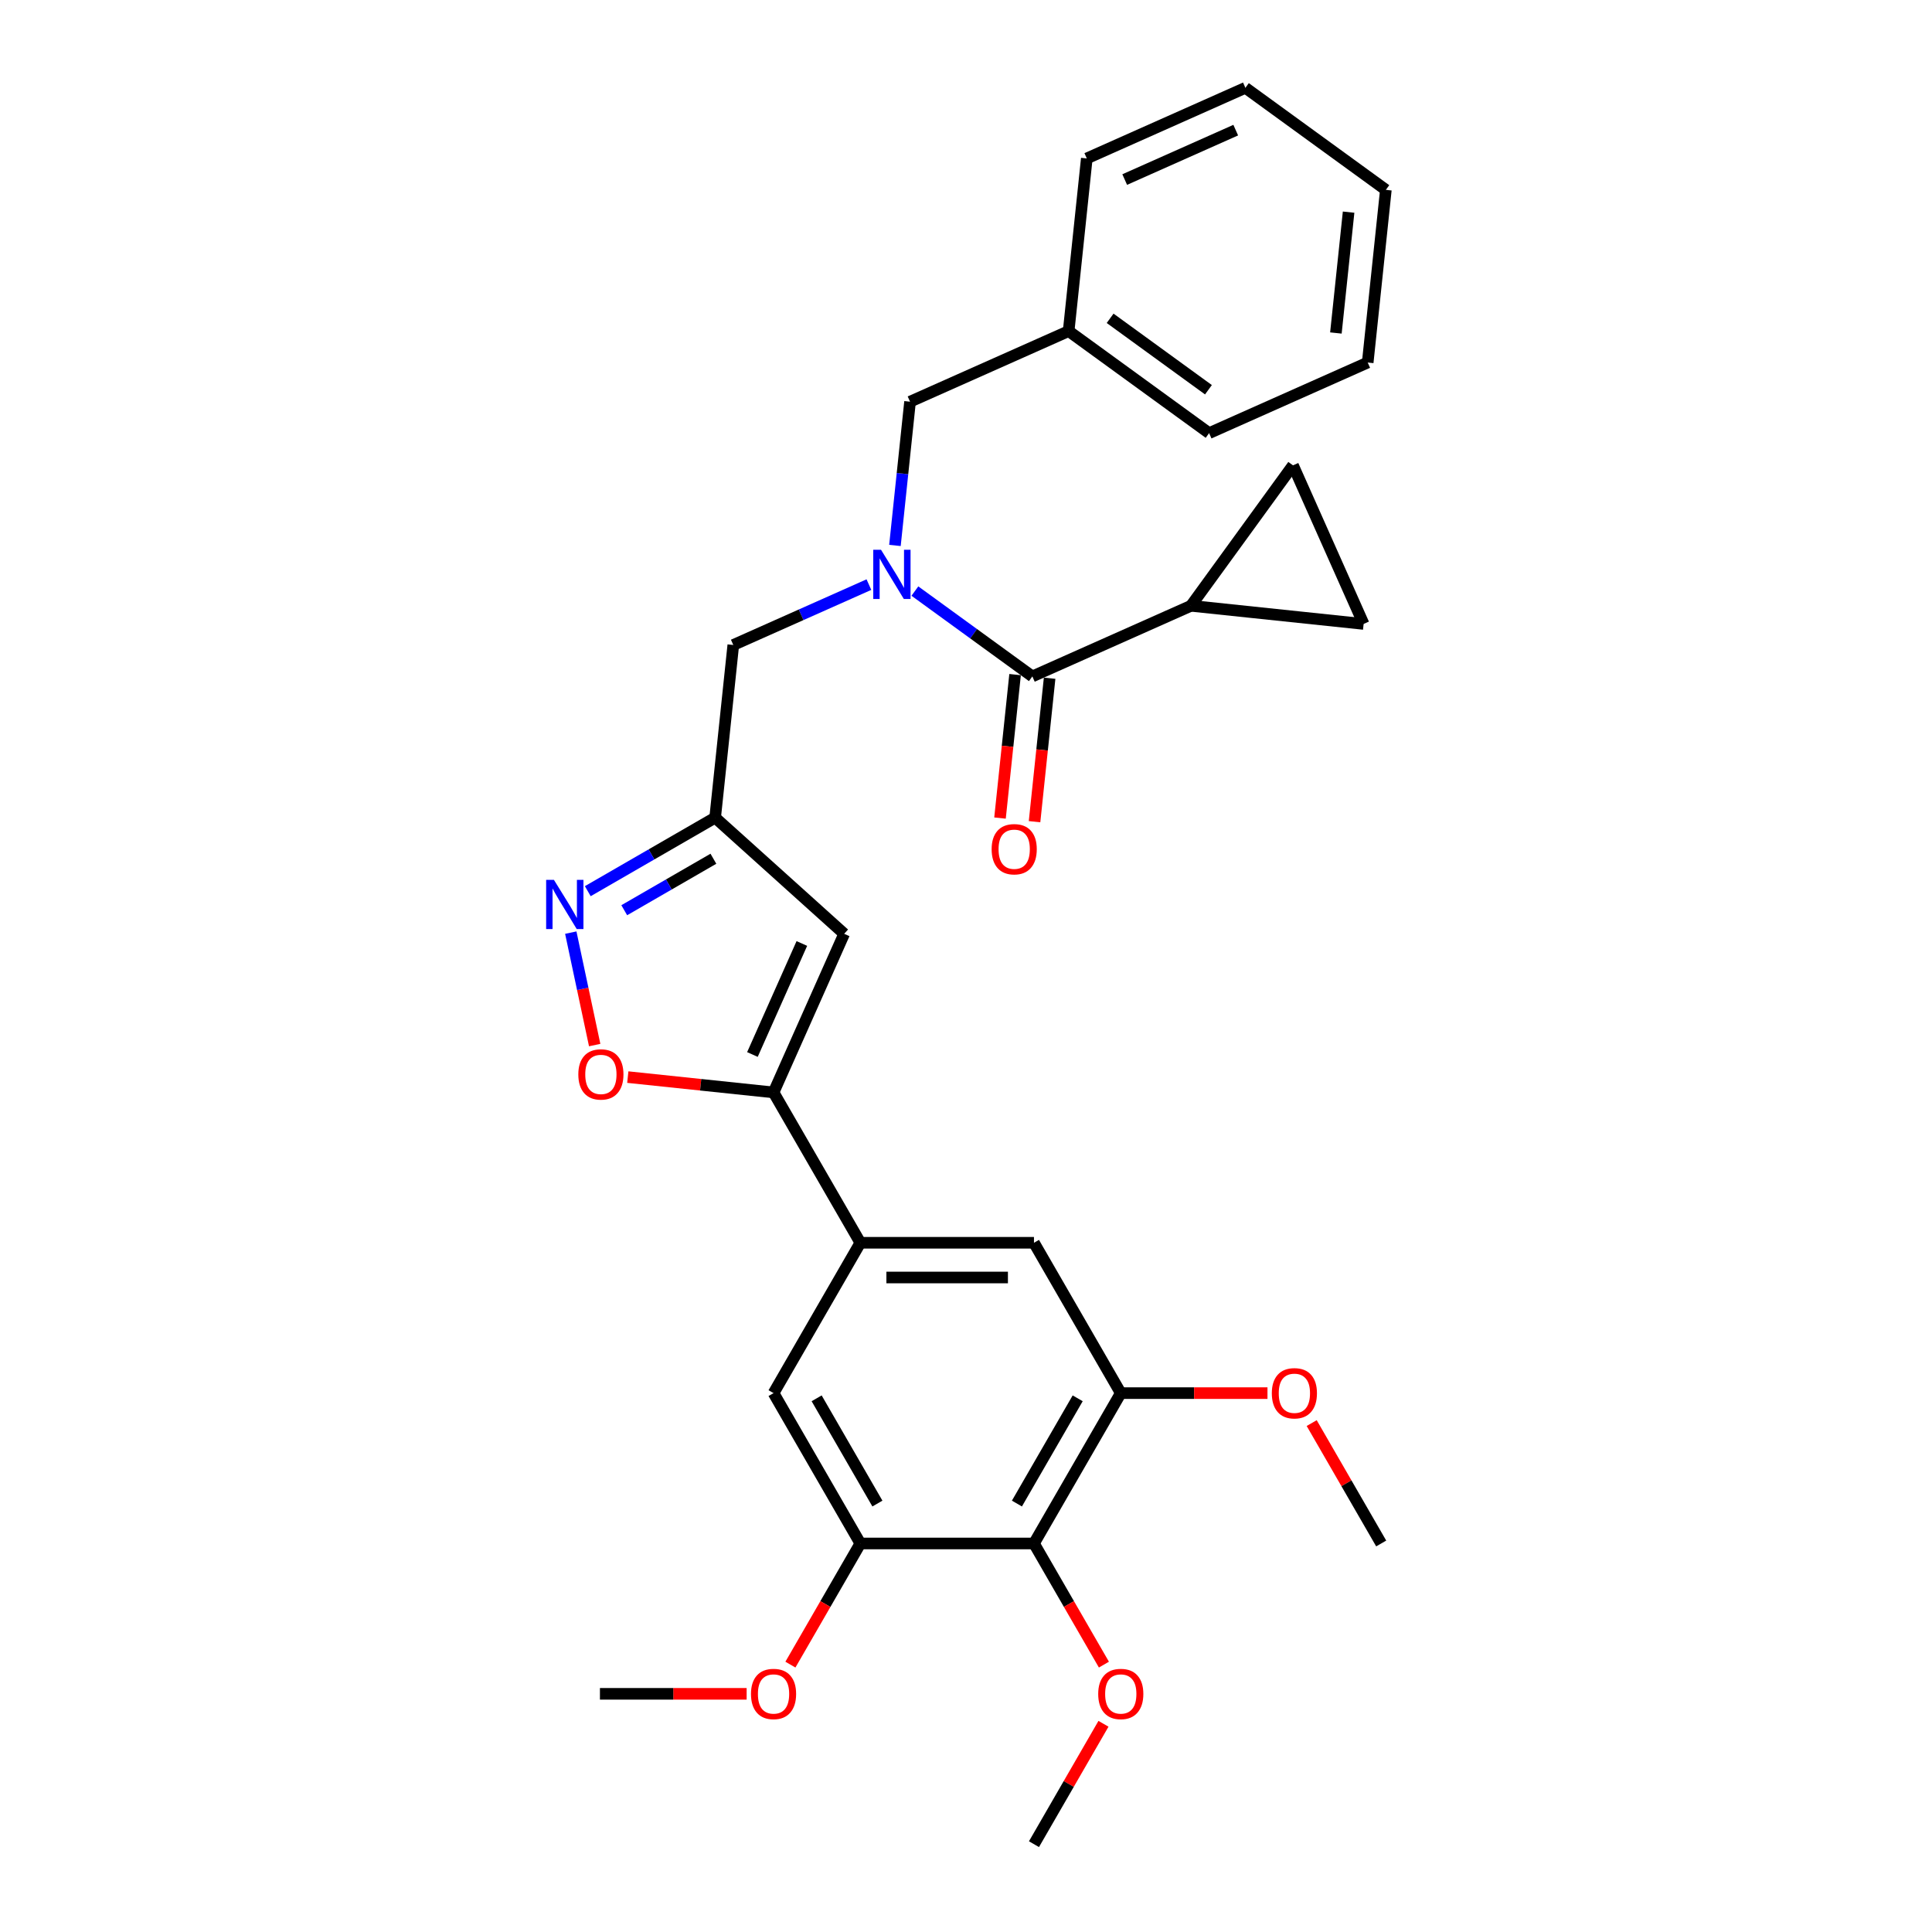 <?xml version='1.0' encoding='iso-8859-1'?>
<svg version='1.1' baseProfile='full'
              xmlns='http://www.w3.org/2000/svg'
                      xmlns:rdkit='http://www.rdkit.org/xml'
                      xmlns:xlink='http://www.w3.org/1999/xlink'
                  xml:space='preserve'
width='1000px' height='1000px' viewBox='0 0 1000 1000'>
<!-- END OF HEADER -->
<rect style='opacity:1.0;fill:#FFFFFF;stroke:none' width='1000' height='1000' x='0' y='0'> </rect>
<path class='bond-0' d='M 616.436,313.562 L 669.255,240.863' style='fill:none;fill-rule:evenodd;stroke:#000000;stroke-width:6px;stroke-linecap:butt;stroke-linejoin:miter;stroke-opacity:1' />
<path class='bond-1' d='M 616.436,313.562 L 705.805,322.955' style='fill:none;fill-rule:evenodd;stroke:#000000;stroke-width:6px;stroke-linecap:butt;stroke-linejoin:miter;stroke-opacity:1' />
<path class='bond-2' d='M 616.436,313.562 L 534.344,350.112' style='fill:none;fill-rule:evenodd;stroke:#000000;stroke-width:6px;stroke-linecap:butt;stroke-linejoin:miter;stroke-opacity:1' />
<path class='bond-3' d='M 449.747,302.59 L 414.649,318.216' style='fill:none;fill-rule:evenodd;stroke:#0000FF;stroke-width:6px;stroke-linecap:butt;stroke-linejoin:miter;stroke-opacity:1' />
<path class='bond-3' d='M 414.649,318.216 L 379.552,333.843' style='fill:none;fill-rule:evenodd;stroke:#000000;stroke-width:6px;stroke-linecap:butt;stroke-linejoin:miter;stroke-opacity:1' />
<path class='bond-4' d='M 473.542,305.937 L 503.943,328.025' style='fill:none;fill-rule:evenodd;stroke:#0000FF;stroke-width:6px;stroke-linecap:butt;stroke-linejoin:miter;stroke-opacity:1' />
<path class='bond-4' d='M 503.943,328.025 L 534.344,350.112' style='fill:none;fill-rule:evenodd;stroke:#000000;stroke-width:6px;stroke-linecap:butt;stroke-linejoin:miter;stroke-opacity:1' />
<path class='bond-5' d='M 463.218,282.322 L 467.127,245.123' style='fill:none;fill-rule:evenodd;stroke:#0000FF;stroke-width:6px;stroke-linecap:butt;stroke-linejoin:miter;stroke-opacity:1' />
<path class='bond-5' d='M 467.127,245.123 L 471.037,207.924' style='fill:none;fill-rule:evenodd;stroke:#000000;stroke-width:6px;stroke-linecap:butt;stroke-linejoin:miter;stroke-opacity:1' />
<path class='bond-6' d='M 525.407,349.173 L 521.504,386.3' style='fill:none;fill-rule:evenodd;stroke:#000000;stroke-width:6px;stroke-linecap:butt;stroke-linejoin:miter;stroke-opacity:1' />
<path class='bond-6' d='M 521.504,386.3 L 517.602,423.427' style='fill:none;fill-rule:evenodd;stroke:#FF0000;stroke-width:6px;stroke-linecap:butt;stroke-linejoin:miter;stroke-opacity:1' />
<path class='bond-6' d='M 543.281,351.051 L 539.378,388.179' style='fill:none;fill-rule:evenodd;stroke:#000000;stroke-width:6px;stroke-linecap:butt;stroke-linejoin:miter;stroke-opacity:1' />
<path class='bond-6' d='M 539.378,388.179 L 535.476,425.306' style='fill:none;fill-rule:evenodd;stroke:#FF0000;stroke-width:6px;stroke-linecap:butt;stroke-linejoin:miter;stroke-opacity:1' />
<path class='bond-7' d='M 669.255,240.863 L 705.805,322.955' style='fill:none;fill-rule:evenodd;stroke:#000000;stroke-width:6px;stroke-linecap:butt;stroke-linejoin:miter;stroke-opacity:1' />
<path class='bond-8' d='M 553.13,171.374 L 471.037,207.924' style='fill:none;fill-rule:evenodd;stroke:#000000;stroke-width:6px;stroke-linecap:butt;stroke-linejoin:miter;stroke-opacity:1' />
<path class='bond-9' d='M 553.13,171.374 L 625.829,224.193' style='fill:none;fill-rule:evenodd;stroke:#000000;stroke-width:6px;stroke-linecap:butt;stroke-linejoin:miter;stroke-opacity:1' />
<path class='bond-9' d='M 574.599,164.757 L 625.488,201.73' style='fill:none;fill-rule:evenodd;stroke:#000000;stroke-width:6px;stroke-linecap:butt;stroke-linejoin:miter;stroke-opacity:1' />
<path class='bond-10' d='M 553.13,171.374 L 562.523,82.004' style='fill:none;fill-rule:evenodd;stroke:#000000;stroke-width:6px;stroke-linecap:butt;stroke-linejoin:miter;stroke-opacity:1' />
<path class='bond-11' d='M 379.552,333.843 L 370.159,423.212' style='fill:none;fill-rule:evenodd;stroke:#000000;stroke-width:6px;stroke-linecap:butt;stroke-linejoin:miter;stroke-opacity:1' />
<path class='bond-12' d='M 324.948,557.505 L 362.668,561.469' style='fill:none;fill-rule:evenodd;stroke:#FF0000;stroke-width:6px;stroke-linecap:butt;stroke-linejoin:miter;stroke-opacity:1' />
<path class='bond-12' d='M 362.668,561.469 L 400.389,565.434' style='fill:none;fill-rule:evenodd;stroke:#000000;stroke-width:6px;stroke-linecap:butt;stroke-linejoin:miter;stroke-opacity:1' />
<path class='bond-13' d='M 307.807,540.926 L 301.621,511.827' style='fill:none;fill-rule:evenodd;stroke:#FF0000;stroke-width:6px;stroke-linecap:butt;stroke-linejoin:miter;stroke-opacity:1' />
<path class='bond-13' d='M 301.621,511.827 L 295.436,482.727' style='fill:none;fill-rule:evenodd;stroke:#0000FF;stroke-width:6px;stroke-linecap:butt;stroke-linejoin:miter;stroke-opacity:1' />
<path class='bond-14' d='M 400.389,565.434 L 436.939,483.341' style='fill:none;fill-rule:evenodd;stroke:#000000;stroke-width:6px;stroke-linecap:butt;stroke-linejoin:miter;stroke-opacity:1' />
<path class='bond-14' d='M 389.453,545.81 L 415.038,488.345' style='fill:none;fill-rule:evenodd;stroke:#000000;stroke-width:6px;stroke-linecap:butt;stroke-linejoin:miter;stroke-opacity:1' />
<path class='bond-15' d='M 400.389,565.434 L 445.319,643.256' style='fill:none;fill-rule:evenodd;stroke:#000000;stroke-width:6px;stroke-linecap:butt;stroke-linejoin:miter;stroke-opacity:1' />
<path class='bond-16' d='M 436.939,483.341 L 370.159,423.212' style='fill:none;fill-rule:evenodd;stroke:#000000;stroke-width:6px;stroke-linecap:butt;stroke-linejoin:miter;stroke-opacity:1' />
<path class='bond-17' d='M 370.159,423.212 L 337.196,442.243' style='fill:none;fill-rule:evenodd;stroke:#000000;stroke-width:6px;stroke-linecap:butt;stroke-linejoin:miter;stroke-opacity:1' />
<path class='bond-17' d='M 337.196,442.243 L 304.234,461.274' style='fill:none;fill-rule:evenodd;stroke:#0000FF;stroke-width:6px;stroke-linecap:butt;stroke-linejoin:miter;stroke-opacity:1' />
<path class='bond-17' d='M 369.256,444.486 L 346.182,457.807' style='fill:none;fill-rule:evenodd;stroke:#000000;stroke-width:6px;stroke-linecap:butt;stroke-linejoin:miter;stroke-opacity:1' />
<path class='bond-17' d='M 346.182,457.807 L 323.109,471.129' style='fill:none;fill-rule:evenodd;stroke:#0000FF;stroke-width:6px;stroke-linecap:butt;stroke-linejoin:miter;stroke-opacity:1' />
<path class='bond-18' d='M 580.112,721.078 L 535.181,798.901' style='fill:none;fill-rule:evenodd;stroke:#000000;stroke-width:6px;stroke-linecap:butt;stroke-linejoin:miter;stroke-opacity:1' />
<path class='bond-18' d='M 557.808,723.766 L 526.356,778.241' style='fill:none;fill-rule:evenodd;stroke:#000000;stroke-width:6px;stroke-linecap:butt;stroke-linejoin:miter;stroke-opacity:1' />
<path class='bond-19' d='M 580.112,721.078 L 535.181,643.256' style='fill:none;fill-rule:evenodd;stroke:#000000;stroke-width:6px;stroke-linecap:butt;stroke-linejoin:miter;stroke-opacity:1' />
<path class='bond-20' d='M 580.112,721.078 L 618.078,721.078' style='fill:none;fill-rule:evenodd;stroke:#000000;stroke-width:6px;stroke-linecap:butt;stroke-linejoin:miter;stroke-opacity:1' />
<path class='bond-20' d='M 618.078,721.078 L 656.045,721.078' style='fill:none;fill-rule:evenodd;stroke:#FF0000;stroke-width:6px;stroke-linecap:butt;stroke-linejoin:miter;stroke-opacity:1' />
<path class='bond-21' d='M 535.181,643.256 L 445.319,643.256' style='fill:none;fill-rule:evenodd;stroke:#000000;stroke-width:6px;stroke-linecap:butt;stroke-linejoin:miter;stroke-opacity:1' />
<path class='bond-21' d='M 521.702,661.228 L 458.799,661.228' style='fill:none;fill-rule:evenodd;stroke:#000000;stroke-width:6px;stroke-linecap:butt;stroke-linejoin:miter;stroke-opacity:1' />
<path class='bond-22' d='M 445.319,643.256 L 400.389,721.078' style='fill:none;fill-rule:evenodd;stroke:#000000;stroke-width:6px;stroke-linecap:butt;stroke-linejoin:miter;stroke-opacity:1' />
<path class='bond-23' d='M 400.389,721.078 L 445.319,798.901' style='fill:none;fill-rule:evenodd;stroke:#000000;stroke-width:6px;stroke-linecap:butt;stroke-linejoin:miter;stroke-opacity:1' />
<path class='bond-23' d='M 422.693,723.766 L 454.144,778.241' style='fill:none;fill-rule:evenodd;stroke:#000000;stroke-width:6px;stroke-linecap:butt;stroke-linejoin:miter;stroke-opacity:1' />
<path class='bond-24' d='M 535.181,798.901 L 445.319,798.901' style='fill:none;fill-rule:evenodd;stroke:#000000;stroke-width:6px;stroke-linecap:butt;stroke-linejoin:miter;stroke-opacity:1' />
<path class='bond-25' d='M 535.181,798.901 L 553.283,830.255' style='fill:none;fill-rule:evenodd;stroke:#000000;stroke-width:6px;stroke-linecap:butt;stroke-linejoin:miter;stroke-opacity:1' />
<path class='bond-25' d='M 553.283,830.255 L 571.385,861.608' style='fill:none;fill-rule:evenodd;stroke:#FF0000;stroke-width:6px;stroke-linecap:butt;stroke-linejoin:miter;stroke-opacity:1' />
<path class='bond-26' d='M 445.319,798.901 L 427.217,830.255' style='fill:none;fill-rule:evenodd;stroke:#000000;stroke-width:6px;stroke-linecap:butt;stroke-linejoin:miter;stroke-opacity:1' />
<path class='bond-26' d='M 427.217,830.255 L 409.115,861.608' style='fill:none;fill-rule:evenodd;stroke:#FF0000;stroke-width:6px;stroke-linecap:butt;stroke-linejoin:miter;stroke-opacity:1' />
<path class='bond-27' d='M 386.46,876.723 L 348.494,876.723' style='fill:none;fill-rule:evenodd;stroke:#FF0000;stroke-width:6px;stroke-linecap:butt;stroke-linejoin:miter;stroke-opacity:1' />
<path class='bond-27' d='M 348.494,876.723 L 310.527,876.723' style='fill:none;fill-rule:evenodd;stroke:#000000;stroke-width:6px;stroke-linecap:butt;stroke-linejoin:miter;stroke-opacity:1' />
<path class='bond-28' d='M 571.157,892.233 L 553.169,923.389' style='fill:none;fill-rule:evenodd;stroke:#FF0000;stroke-width:6px;stroke-linecap:butt;stroke-linejoin:miter;stroke-opacity:1' />
<path class='bond-28' d='M 553.169,923.389 L 535.181,954.545' style='fill:none;fill-rule:evenodd;stroke:#000000;stroke-width:6px;stroke-linecap:butt;stroke-linejoin:miter;stroke-opacity:1' />
<path class='bond-29' d='M 678.928,736.589 L 696.916,767.745' style='fill:none;fill-rule:evenodd;stroke:#FF0000;stroke-width:6px;stroke-linecap:butt;stroke-linejoin:miter;stroke-opacity:1' />
<path class='bond-29' d='M 696.916,767.745 L 714.904,798.901' style='fill:none;fill-rule:evenodd;stroke:#000000;stroke-width:6px;stroke-linecap:butt;stroke-linejoin:miter;stroke-opacity:1' />
<path class='bond-30' d='M 625.829,224.193 L 707.922,187.643' style='fill:none;fill-rule:evenodd;stroke:#000000;stroke-width:6px;stroke-linecap:butt;stroke-linejoin:miter;stroke-opacity:1' />
<path class='bond-31' d='M 562.523,82.004 L 644.615,45.455' style='fill:none;fill-rule:evenodd;stroke:#000000;stroke-width:6px;stroke-linecap:butt;stroke-linejoin:miter;stroke-opacity:1' />
<path class='bond-31' d='M 582.147,92.941 L 639.612,67.356' style='fill:none;fill-rule:evenodd;stroke:#000000;stroke-width:6px;stroke-linecap:butt;stroke-linejoin:miter;stroke-opacity:1' />
<path class='bond-32' d='M 707.922,187.643 L 717.315,98.274' style='fill:none;fill-rule:evenodd;stroke:#000000;stroke-width:6px;stroke-linecap:butt;stroke-linejoin:miter;stroke-opacity:1' />
<path class='bond-32' d='M 691.457,172.359 L 698.032,109.801' style='fill:none;fill-rule:evenodd;stroke:#000000;stroke-width:6px;stroke-linecap:butt;stroke-linejoin:miter;stroke-opacity:1' />
<path class='bond-33' d='M 644.615,45.455 L 717.315,98.274' style='fill:none;fill-rule:evenodd;stroke:#000000;stroke-width:6px;stroke-linecap:butt;stroke-linejoin:miter;stroke-opacity:1' />
<path  class='atom-1' d='M 456.019 284.569
L 464.358 298.048
Q 465.185 299.378, 466.515 301.786
Q 467.845 304.194, 467.917 304.338
L 467.917 284.569
L 471.295 284.569
L 471.295 310.017
L 467.809 310.017
L 458.858 295.28
Q 457.816 293.555, 456.702 291.578
Q 455.623 289.601, 455.3 288.99
L 455.3 310.017
L 451.993 310.017
L 451.993 284.569
L 456.019 284.569
' fill='#0000FF'/>
<path  class='atom-3' d='M 513.269 439.553
Q 513.269 433.443, 516.288 430.028
Q 519.307 426.613, 524.951 426.613
Q 530.594 426.613, 533.613 430.028
Q 536.633 433.443, 536.633 439.553
Q 536.633 445.736, 533.577 449.258
Q 530.522 452.745, 524.951 452.745
Q 519.343 452.745, 516.288 449.258
Q 513.269 445.772, 513.269 439.553
M 524.951 449.869
Q 528.833 449.869, 530.917 447.281
Q 533.038 444.657, 533.038 439.553
Q 533.038 434.557, 530.917 432.041
Q 528.833 429.489, 524.951 429.489
Q 521.069 429.489, 518.948 432.005
Q 516.863 434.521, 516.863 439.553
Q 516.863 444.693, 518.948 447.281
Q 521.069 449.869, 524.951 449.869
' fill='#FF0000'/>
<path  class='atom-9' d='M 299.337 556.113
Q 299.337 550.002, 302.357 546.587
Q 305.376 543.173, 311.019 543.173
Q 316.663 543.173, 319.682 546.587
Q 322.701 550.002, 322.701 556.113
Q 322.701 562.295, 319.646 565.818
Q 316.591 569.304, 311.019 569.304
Q 305.412 569.304, 302.357 565.818
Q 299.337 562.331, 299.337 556.113
M 311.019 566.429
Q 314.901 566.429, 316.986 563.841
Q 319.107 561.217, 319.107 556.113
Q 319.107 551.116, 316.986 548.6
Q 314.901 546.048, 311.019 546.048
Q 307.137 546.048, 305.017 548.564
Q 302.932 551.08, 302.932 556.113
Q 302.932 561.253, 305.017 563.841
Q 307.137 566.429, 311.019 566.429
' fill='#FF0000'/>
<path  class='atom-13' d='M 286.711 455.418
L 295.05 468.898
Q 295.877 470.228, 297.207 472.636
Q 298.537 475.044, 298.609 475.188
L 298.609 455.418
L 301.987 455.418
L 301.987 480.867
L 298.501 480.867
L 289.55 466.13
Q 288.508 464.405, 287.394 462.428
Q 286.315 460.451, 285.992 459.84
L 285.992 480.867
L 282.685 480.867
L 282.685 455.418
L 286.711 455.418
' fill='#0000FF'/>
<path  class='atom-20' d='M 388.707 876.795
Q 388.707 870.684, 391.726 867.27
Q 394.745 863.855, 400.389 863.855
Q 406.032 863.855, 409.051 867.27
Q 412.071 870.684, 412.071 876.795
Q 412.071 882.977, 409.015 886.5
Q 405.96 889.987, 400.389 889.987
Q 394.781 889.987, 391.726 886.5
Q 388.707 883.013, 388.707 876.795
M 400.389 887.111
Q 404.271 887.111, 406.355 884.523
Q 408.476 881.899, 408.476 876.795
Q 408.476 871.799, 406.355 869.283
Q 404.271 866.731, 400.389 866.731
Q 396.507 866.731, 394.386 869.247
Q 392.301 871.763, 392.301 876.795
Q 392.301 881.935, 394.386 884.523
Q 396.507 887.111, 400.389 887.111
' fill='#FF0000'/>
<path  class='atom-22' d='M 568.43 876.795
Q 568.43 870.684, 571.449 867.27
Q 574.468 863.855, 580.112 863.855
Q 585.755 863.855, 588.774 867.27
Q 591.794 870.684, 591.794 876.795
Q 591.794 882.977, 588.738 886.5
Q 585.683 889.987, 580.112 889.987
Q 574.504 889.987, 571.449 886.5
Q 568.43 883.013, 568.43 876.795
M 580.112 887.111
Q 583.994 887.111, 586.078 884.523
Q 588.199 881.899, 588.199 876.795
Q 588.199 871.799, 586.078 869.283
Q 583.994 866.731, 580.112 866.731
Q 576.23 866.731, 574.109 869.247
Q 572.024 871.763, 572.024 876.795
Q 572.024 881.935, 574.109 884.523
Q 576.23 887.111, 580.112 887.111
' fill='#FF0000'/>
<path  class='atom-24' d='M 658.291 721.15
Q 658.291 715.04, 661.311 711.625
Q 664.33 708.21, 669.973 708.21
Q 675.616 708.21, 678.636 711.625
Q 681.655 715.04, 681.655 721.15
Q 681.655 727.333, 678.6 730.855
Q 675.545 734.342, 669.973 734.342
Q 664.366 734.342, 661.311 730.855
Q 658.291 727.369, 658.291 721.15
M 669.973 731.466
Q 673.855 731.466, 675.94 728.878
Q 678.061 726.254, 678.061 721.15
Q 678.061 716.154, 675.94 713.638
Q 673.855 711.086, 669.973 711.086
Q 666.091 711.086, 663.97 713.602
Q 661.886 716.118, 661.886 721.15
Q 661.886 726.29, 663.97 728.878
Q 666.091 731.466, 669.973 731.466
' fill='#FF0000'/>
</svg>
